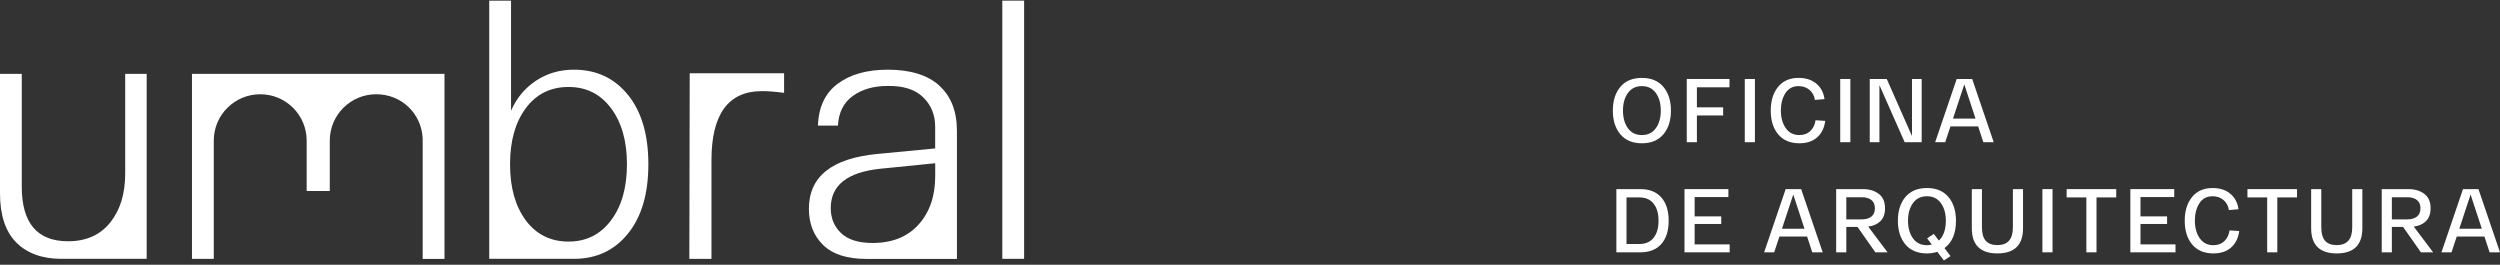 <?xml version="1.0" encoding="UTF-8"?> <svg xmlns="http://www.w3.org/2000/svg" width="340" height="36" viewBox="0 0 340 36" fill="none"><rect x="0" y="0" width="340" height="36" fill="#333333" stroke="none"/><path d="M220.373 18.27C219.69 17.46 219.346 16.385 219.346 15.04C219.346 13.695 219.69 12.621 220.373 11.81C221.056 10.999 222.035 10.594 223.296 10.594C224.558 10.594 225.536 10.999 226.219 11.81C226.902 12.621 227.247 13.695 227.247 15.04C227.247 16.385 226.902 17.46 226.219 18.27C225.536 19.081 224.558 19.486 223.296 19.486C222.035 19.486 221.056 19.081 220.373 18.27ZM221.401 12.639C220.952 13.259 220.724 14.058 220.724 15.04C220.724 16.023 220.952 16.821 221.401 17.441C221.85 18.061 222.484 18.369 223.296 18.369C224.108 18.369 224.742 18.061 225.191 17.441C225.641 16.821 225.868 16.023 225.868 15.04C225.868 14.058 225.641 13.259 225.191 12.639C224.742 12.019 224.108 11.712 223.296 11.712C222.484 11.712 221.85 12.019 221.401 12.639Z" fill="white"></path><path d="M229.4 19.339V10.742H235.209V11.872H230.778V14.598H234.347V15.704H230.778V19.339H229.4Z" fill="white"></path><path d="M237.289 19.339V10.742H238.667V19.339H237.289Z" fill="white"></path><path d="M240.821 15.04C240.821 13.708 241.153 12.633 241.818 11.816C242.482 10.999 243.411 10.594 244.611 10.594C245.596 10.594 246.402 10.852 247.023 11.374C247.645 11.896 248.014 12.596 248.131 13.48L246.826 13.591C246.746 13.026 246.5 12.572 246.094 12.228C245.688 11.884 245.196 11.712 244.611 11.712C243.824 11.712 243.227 12.031 242.814 12.67C242.402 13.309 242.199 14.101 242.199 15.04C242.199 15.98 242.421 16.803 242.864 17.429C243.307 18.055 243.922 18.369 244.71 18.369C245.331 18.369 245.836 18.178 246.223 17.797C246.611 17.417 246.839 16.938 246.913 16.354L248.229 16.44C248.112 17.374 247.756 18.117 247.153 18.663C246.55 19.21 245.737 19.486 244.71 19.486C243.473 19.486 242.513 19.081 241.836 18.276C241.159 17.472 240.821 16.391 240.821 15.04Z" fill="white"></path><path d="M250.272 19.339V10.742H251.65V19.339H250.272Z" fill="white"></path><path d="M260.031 10.742H261.348V19.339H259.035L255.601 11.577V19.339H254.284V10.742H256.598L260.031 18.504V10.742Z" fill="white"></path><path d="M269.729 19.339L269.028 17.189H265.262L264.548 19.339H263.182L266.111 10.742H268.216L271.145 19.339H269.729ZM265.607 16.133H268.671L267.145 11.479L265.607 16.133Z" fill="white"></path><path d="M219.826 34.316V25.719H223.1C224.33 25.719 225.278 26.1 225.943 26.855C226.607 27.611 226.939 28.667 226.939 30.018C226.939 31.369 226.607 32.425 225.943 33.18C225.278 33.936 224.33 34.316 223.1 34.316H219.826ZM221.205 33.186H222.964C223.801 33.186 224.441 32.904 224.89 32.339C225.34 31.774 225.561 31 225.561 30.018C225.561 29.035 225.34 28.262 224.89 27.697C224.441 27.132 223.801 26.849 222.964 26.849H221.205V33.186Z" fill="white"></path><path d="M229.092 34.316V25.719H235.061V26.8H230.471V29.428H234.089V30.46H230.471V33.236H235.233V34.316H229.092Z" fill="white"></path><path d="M246.469 34.316L245.768 32.167H242.002L241.288 34.316H239.922L242.851 25.719H244.956L247.885 34.316H246.469ZM242.347 31.111H245.411L243.885 26.456L242.347 31.111Z" fill="white"></path><path d="M256.709 34.316H255.048L252.623 30.865H251.097V34.316H249.719V25.719H253.362C254.223 25.719 254.937 25.934 255.509 26.364C256.081 26.794 256.364 27.445 256.364 28.323C256.364 29.078 256.155 29.662 255.737 30.073C255.318 30.485 254.764 30.736 254.075 30.816L256.709 34.316ZM251.097 29.834H253.214C253.761 29.834 254.198 29.705 254.512 29.453C254.826 29.201 254.986 28.82 254.986 28.323C254.986 27.826 254.826 27.457 254.512 27.205C254.198 26.953 253.761 26.825 253.214 26.825H251.097V29.834Z" fill="white"></path><path d="M266.013 30.018C266.013 31.731 265.49 32.971 264.45 33.739L265.274 34.832L264.364 35.422L263.477 34.243C263.059 34.39 262.585 34.464 262.062 34.464C260.801 34.464 259.822 34.058 259.139 33.248C258.456 32.437 258.112 31.363 258.112 30.018C258.112 28.673 258.456 27.598 259.139 26.788C259.822 25.977 260.801 25.572 262.062 25.572C263.324 25.572 264.302 25.977 264.985 26.788C265.668 27.598 266.013 28.673 266.013 30.018ZM262.062 33.346C262.259 33.346 262.481 33.315 262.727 33.26L262.087 32.413L262.998 31.811L263.687 32.72C264.321 32.112 264.634 31.215 264.634 30.018C264.634 29.035 264.407 28.237 263.957 27.617C263.508 26.996 262.874 26.689 262.062 26.689C261.25 26.689 260.616 26.996 260.167 27.617C259.718 28.237 259.49 29.035 259.49 30.018C259.49 31 259.718 31.799 260.167 32.419C260.616 33.039 261.25 33.346 262.062 33.346Z" fill="white"></path><path d="M268.166 31.037V25.719H269.544V30.927C269.544 31.743 269.717 32.351 270.061 32.744C270.406 33.137 270.935 33.334 271.649 33.334C273.052 33.334 273.753 32.529 273.753 30.927V25.719H275.132V31.037C275.132 33.322 273.969 34.464 271.649 34.464C269.329 34.464 268.166 33.322 268.166 31.037Z" fill="white"></path><path d="M277.766 34.316V25.719H279.144V34.316H277.766Z" fill="white"></path><path d="M281.063 26.849V25.719H287.807V26.849H285.125V34.316H283.746V26.849H281.063Z" fill="white"></path><path d="M289.727 34.316V25.719H295.696V26.8H291.105V29.428H294.724V30.46H291.105V33.236H295.868V34.316H289.727Z" fill="white"></path><path d="M297.124 30.018C297.124 28.685 297.456 27.61 298.12 26.794C298.785 25.977 299.714 25.572 300.914 25.572C301.899 25.572 302.705 25.83 303.326 26.352C303.948 26.874 304.317 27.574 304.434 28.458L303.129 28.569C303.049 28.003 302.803 27.549 302.397 27.205C301.991 26.861 301.499 26.689 300.914 26.689C300.126 26.689 299.529 27.009 299.117 27.647C298.705 28.286 298.502 29.078 298.502 30.018C298.502 30.957 298.723 31.78 299.166 32.407C299.609 33.033 300.225 33.346 301.012 33.346C301.634 33.346 302.138 33.156 302.526 32.775C302.914 32.394 303.141 31.915 303.215 31.332L304.532 31.418C304.415 32.351 304.058 33.094 303.455 33.641C302.852 34.187 302.04 34.464 301.012 34.464C299.776 34.464 298.816 34.058 298.139 33.254C297.462 32.45 297.124 31.369 297.124 30.018Z" fill="white"></path><path d="M305.652 26.849V25.719H312.396V26.849H309.713V34.316H308.335V26.849H305.652Z" fill="white"></path><path d="M314.316 31.037V25.719H315.694V30.927C315.694 31.743 315.867 32.351 316.211 32.744C316.556 33.137 317.085 33.334 317.799 33.334C319.202 33.334 319.903 32.529 319.903 30.927V25.719H321.281V31.037C321.281 33.322 320.118 34.464 317.799 34.464C315.479 34.464 314.316 33.322 314.316 31.037Z" fill="white"></path><path d="M330.905 34.316H329.244L326.819 30.865H325.293V34.316H323.915V25.719H327.558C328.419 25.719 329.133 25.934 329.705 26.364C330.278 26.794 330.561 27.445 330.561 28.323C330.561 29.078 330.351 29.662 329.933 30.073C329.515 30.485 328.961 30.736 328.272 30.816L330.905 34.316ZM325.293 29.834H327.41C327.958 29.834 328.395 29.705 328.708 29.453C329.022 29.201 329.182 28.82 329.182 28.323C329.182 27.826 329.022 27.457 328.708 27.205C328.395 26.953 327.958 26.825 327.41 26.825H325.293V29.834Z" fill="white"></path><path d="M338.585 34.316L337.883 32.167H334.117L333.404 34.316H332.038L334.967 25.719H337.071L340 34.316H338.585ZM334.462 31.111H337.526L336 26.456L334.462 31.111Z" fill="white"></path><path d="M93.801 9.968L93.751 35.206H96.76V21.783C96.76 15.525 99.049 12.393 103.628 12.393C104.477 12.393 105.48 12.473 106.636 12.627V9.968H93.794H93.801Z" fill="white"></path><path d="M85.402 12.903C83.549 10.619 81.107 9.477 78.061 9.477C76.116 9.477 74.393 9.98 72.886 10.981C71.378 11.982 70.252 13.345 69.501 15.065V0.087H66.536V35.2H78.141C81.144 35.182 83.568 34.04 85.402 31.774C87.254 29.489 88.177 26.345 88.177 22.335C88.177 18.326 87.254 15.188 85.402 12.897V12.903ZM83.1 29.968C81.654 31.891 79.728 32.855 77.316 32.855C74.904 32.855 72.935 31.891 71.507 29.968C70.08 28.046 69.366 25.504 69.366 22.342C69.366 19.179 70.08 16.637 71.507 14.715C72.935 12.793 74.873 11.829 77.316 11.829C79.759 11.829 81.66 12.793 83.1 14.715C84.54 16.637 85.266 19.185 85.266 22.342C85.266 25.498 84.546 28.046 83.1 29.968Z" fill="white"></path><path d="M17.026 10.042V23.607C17.026 26.364 16.343 28.581 14.977 30.276C13.611 31.965 11.71 32.812 9.261 32.812C5.058 32.812 2.96 30.337 2.96 25.394V10.042H0V26.284C0 29.256 0.738 31.486 2.209 32.972C3.686 34.458 5.735 35.201 8.375 35.201H19.949V10.042H17.032H17.026Z" fill="white"></path><path d="M127.749 11.639C126.149 10.202 123.811 9.477 120.74 9.477C117.916 9.477 115.651 10.11 113.941 11.381C112.23 12.646 111.332 14.549 111.233 17.085H113.959C114.052 15.299 114.728 13.954 115.984 13.051C117.239 12.142 118.82 11.688 120.734 11.688C122.869 11.657 124.475 12.173 125.558 13.235C126.641 14.298 127.183 15.63 127.183 17.227V20.187L119.325 20.936C113.116 21.531 110.009 24.018 110.009 28.403C110.009 30.405 110.649 32.044 111.935 33.309C113.221 34.575 115.184 35.213 117.817 35.213H130.142V17.798C130.142 15.139 129.342 13.088 127.743 11.651L127.749 11.639ZM112.981 28.305C112.981 25.204 115.221 23.423 119.706 22.95L127.189 22.201V23.939C127.189 26.659 126.438 28.863 124.931 30.534C123.423 32.21 121.337 33.045 118.673 33.045C116.759 33.045 115.331 32.597 114.39 31.707C113.448 30.816 112.981 29.68 112.981 28.305Z" fill="white"></path><path d="M26.108 10.042V35.207H29.074V19.118C29.074 15.636 31.911 12.818 35.394 12.818C38.877 12.818 41.707 15.636 41.707 19.118V25.977H44.851V19.118C44.851 15.636 47.676 12.818 51.165 12.818C54.654 12.818 57.336 15.489 57.484 18.836V35.213H60.45V10.042H26.108Z" fill="white"></path><path d="M136.314 0.087H139.28V35.2H136.314V0.087Z" fill="white"></path></svg> 